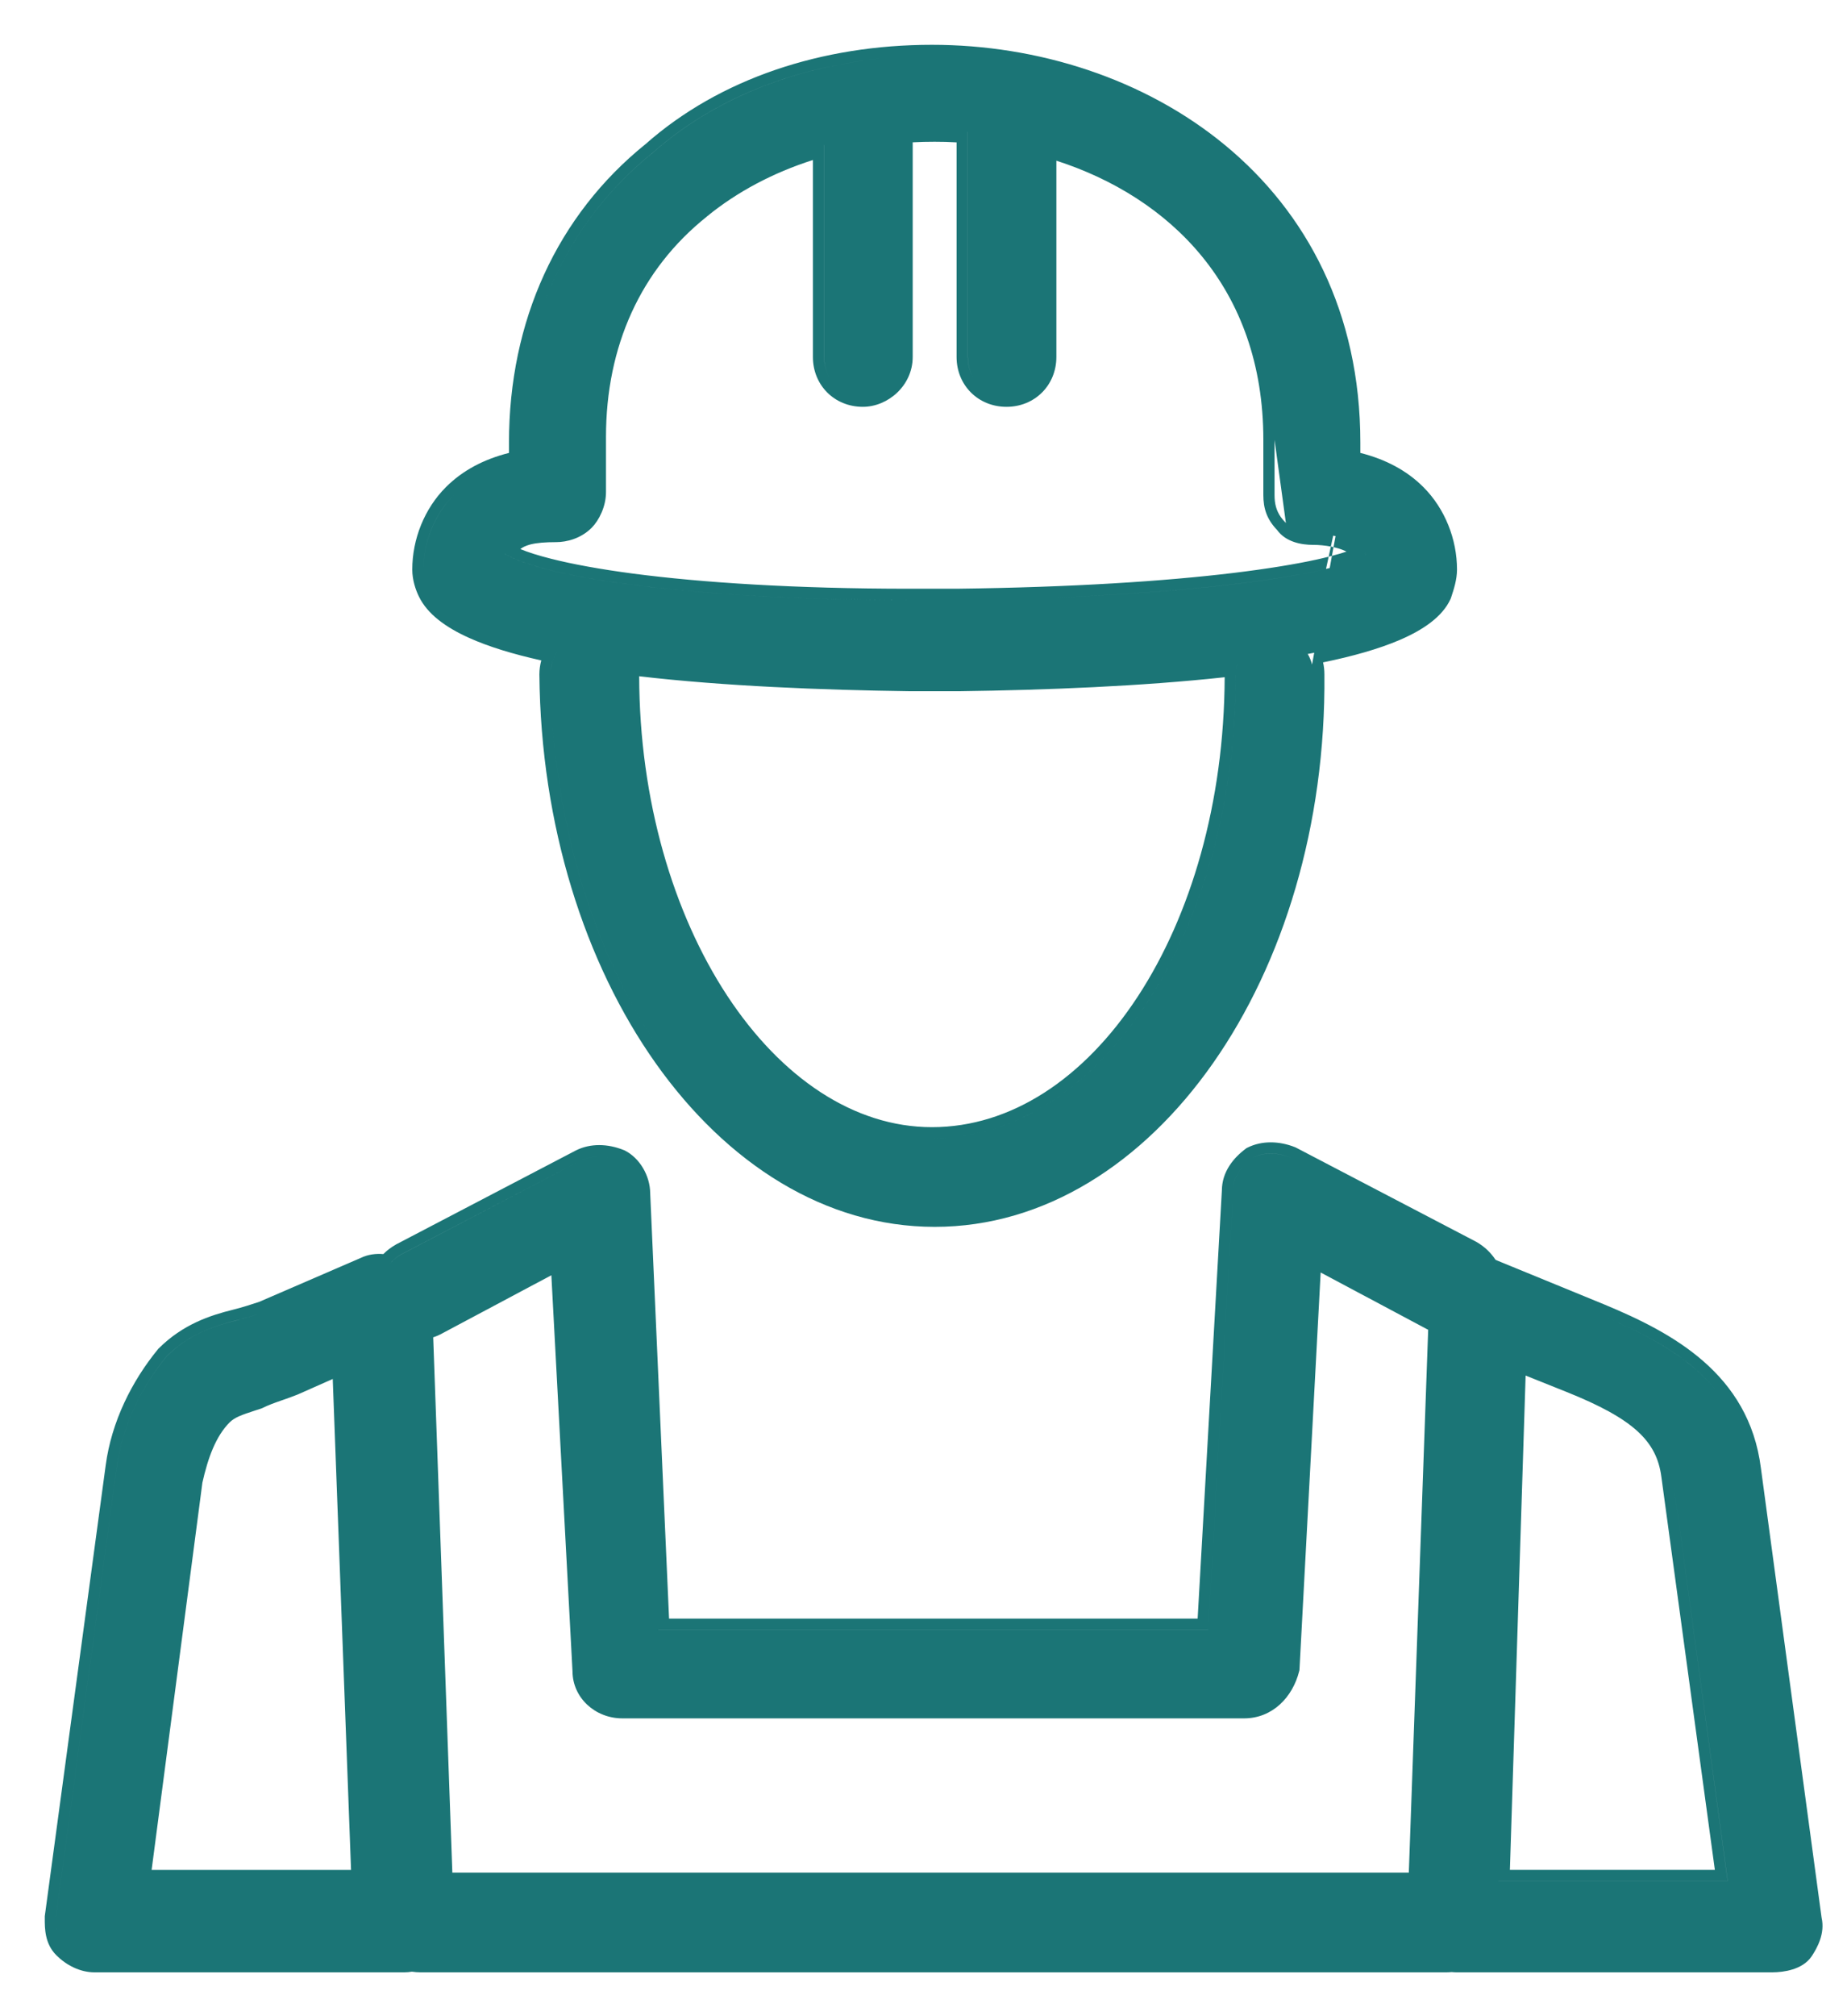 <svg width="33" height="36" viewBox="0 0 33 36" fill="none" xmlns="http://www.w3.org/2000/svg">
<path fill-rule="evenodd" clip-rule="evenodd" d="M11.42 12.075C12.928 12.251 14.669 12.32 16.252 12.342L17.143 12.342L17.146 12.342C18.691 12.321 20.393 12.254 21.881 12.092C21.872 14.332 21.278 16.344 20.328 17.794C19.37 19.256 18.067 20.126 16.65 20.126C15.26 20.126 13.957 19.245 12.991 17.776C12.032 16.315 11.425 14.296 11.42 12.075ZM22.102 11.866C22.088 11.922 22.081 11.981 22.081 12.043L22.081 12.069C22.072 16.642 19.656 20.326 16.65 20.326C15.372 20.326 14.186 19.628 13.25 18.47C14.186 19.628 15.372 20.326 16.65 20.326C19.662 20.326 22.081 16.628 22.081 12.043C22.081 11.981 22.088 11.922 22.102 11.865C22.102 11.865 22.102 11.865 22.102 11.866ZM25.916 10.697L25.92 10.687L25.928 10.664C25.974 10.525 26.032 10.351 26.032 10.17C26.032 9.626 25.815 9.081 25.431 8.697C25.136 8.402 24.757 8.201 24.305 8.087V7.902C24.305 5.573 23.339 3.792 21.893 2.596C20.452 1.404 18.541 0.8 16.65 0.8C14.687 0.8 12.861 1.402 11.535 2.572C9.955 3.846 9.094 5.728 9.094 7.902V8.087C8.641 8.201 8.263 8.402 7.968 8.697C7.583 9.081 7.366 9.626 7.366 10.17C7.366 10.357 7.427 10.535 7.485 10.652C7.637 10.966 7.966 11.202 8.373 11.386C8.73 11.548 9.172 11.681 9.671 11.792C9.649 11.872 9.637 11.956 9.637 12.043L9.637 12.045C9.662 14.743 10.45 17.2 11.717 18.987C12.983 20.773 14.741 21.906 16.7 21.906C18.659 21.906 20.417 20.774 21.671 18.986C22.925 17.199 23.688 14.741 23.663 12.042C23.663 11.968 23.655 11.896 23.639 11.827C24.167 11.719 24.634 11.587 25.008 11.427C25.427 11.247 25.77 11.014 25.916 10.697ZM22.975 9.34C22.973 9.337 22.971 9.335 22.969 9.332C22.936 9.299 22.908 9.266 22.884 9.232C22.802 9.115 22.772 8.992 22.772 8.839V7.853C22.772 6.702 22.481 5.742 21.996 4.962C22.481 5.742 22.772 6.702 22.772 7.853M17.406 6.765C17.333 6.655 17.292 6.521 17.292 6.374V2.355C17.292 2.355 17.291 2.355 17.291 2.355V6.373C17.291 6.521 17.333 6.655 17.406 6.765ZM14.844 6.772C14.768 6.661 14.725 6.525 14.725 6.374V2.59C14.725 2.59 14.725 2.59 14.724 2.59V6.373C14.724 6.524 14.768 6.661 14.844 6.772ZM23.82 9.564L23.778 9.759C23.679 9.74 23.571 9.729 23.463 9.729C23.255 9.729 22.974 9.681 22.815 9.46C22.731 9.373 22.669 9.28 22.628 9.175C22.586 9.066 22.572 8.954 22.572 8.839V7.853C22.572 5.137 20.901 3.523 18.874 2.869V6.373C18.874 6.879 18.488 7.264 17.983 7.264C17.477 7.264 17.091 6.879 17.091 6.373V2.542C16.96 2.534 16.83 2.531 16.699 2.531C16.567 2.531 16.436 2.534 16.307 2.541V6.373C16.307 6.888 15.862 7.264 15.416 7.264C14.91 7.264 14.524 6.879 14.524 6.373V2.857C13.81 3.085 13.168 3.426 12.629 3.866L12.628 3.868C11.446 4.812 10.827 6.182 10.827 7.803V8.789C10.827 9.043 10.704 9.29 10.571 9.424C10.376 9.619 10.121 9.68 9.936 9.68C9.744 9.68 9.591 9.692 9.474 9.722C9.393 9.744 9.337 9.771 9.297 9.804C9.43 9.859 9.612 9.918 9.847 9.977C10.222 10.072 10.713 10.163 11.319 10.243C12.531 10.401 14.188 10.512 16.255 10.512H17.093C19.161 10.487 20.819 10.377 22.038 10.23C22.648 10.156 23.146 10.074 23.529 9.99C23.604 9.973 23.674 9.957 23.739 9.94L23.692 10.158C22.553 10.427 20.315 10.674 17.094 10.712H16.255C12.442 10.712 10.006 10.337 9.178 9.97C9.106 9.938 9.046 9.906 8.998 9.874C8.998 9.874 8.998 9.874 8.998 9.874C9.59 10.268 12.108 10.712 16.255 10.712H17.094C20.315 10.674 22.552 10.428 23.692 10.158L23.692 10.158C23.715 10.152 23.736 10.147 23.758 10.142L23.758 10.142C24.052 10.069 24.267 9.995 24.401 9.923C24.401 9.904 24.394 9.885 24.382 9.866C24.393 9.885 24.401 9.904 24.401 9.923C24.267 9.995 24.052 10.069 23.758 10.142L23.797 9.925C23.896 9.899 23.983 9.874 24.058 9.849C24.016 9.828 23.964 9.807 23.901 9.789C23.877 9.782 23.852 9.775 23.826 9.769L23.862 9.572C23.848 9.569 23.834 9.567 23.82 9.564ZM24.105 8.247V8.247C24.598 8.346 24.993 8.543 25.29 8.839C25.343 8.893 25.394 8.95 25.44 9.011C25.394 8.95 25.343 8.893 25.29 8.839C24.993 8.543 24.598 8.346 24.105 8.247ZM23.481 11.655L23.442 11.866C23.425 11.798 23.399 11.734 23.365 11.677C23.404 11.67 23.442 11.662 23.481 11.655ZM11.754 18.69C10.587 16.956 9.861 14.615 9.837 12.043C9.837 11.894 9.88 11.758 9.955 11.648C9.955 11.648 9.955 11.648 9.955 11.648C9.917 11.704 9.887 11.766 9.867 11.834C9.848 11.899 9.837 11.97 9.837 12.043C9.861 14.614 10.587 16.956 11.754 18.69ZM7.734 10.681C7.707 10.643 7.684 10.604 7.665 10.564C7.615 10.466 7.566 10.318 7.566 10.17C7.566 9.677 7.763 9.184 8.109 8.839C8.405 8.543 8.8 8.346 9.294 8.247V7.902C9.294 5.782 10.133 3.958 11.664 2.725C12.947 1.591 14.725 1 16.65 1C18.964 1 21.297 1.924 22.722 3.725C21.297 1.924 18.964 1 16.65 1C14.725 1 12.947 1.592 11.664 2.726C10.133 3.958 9.294 5.782 9.294 7.902V8.247C8.8 8.346 8.405 8.543 8.109 8.839C7.764 9.184 7.566 9.677 7.566 10.17C7.566 10.318 7.615 10.466 7.665 10.564C7.684 10.604 7.707 10.643 7.734 10.681ZM23.826 9.769C23.81 9.766 23.794 9.762 23.778 9.759L23.739 9.94C23.759 9.935 23.779 9.93 23.797 9.925L23.826 9.769ZM1.888 26.166L0.8 34.215V34.228L0.8 34.25C0.799 34.431 0.799 34.705 1.007 34.912C1.183 35.088 1.429 35.217 1.691 35.217H7.22C7.268 35.217 7.315 35.213 7.36 35.205C7.411 35.213 7.463 35.217 7.517 35.217H25.833C25.868 35.217 25.903 35.215 25.937 35.212C25.967 35.215 25.999 35.217 26.03 35.217H31.658C31.772 35.217 31.904 35.203 32.026 35.165C32.146 35.128 32.282 35.059 32.368 34.931C32.468 34.781 32.611 34.523 32.546 34.241L31.462 26.216C31.249 24.517 29.858 23.789 28.674 23.296L26.754 22.509C26.743 22.504 26.732 22.499 26.72 22.494C26.636 22.365 26.518 22.254 26.376 22.173L23.151 20.489L23.142 20.485C22.854 20.37 22.546 20.363 22.287 20.492L22.271 20.5L22.257 20.511C22.035 20.677 21.833 20.924 21.831 21.256L21.398 28.901H11.954L11.617 21.307C11.615 20.993 11.43 20.676 11.16 20.541L11.153 20.538L11.145 20.535C10.857 20.419 10.549 20.412 10.29 20.541L7.078 22.219L7.072 22.223C6.989 22.27 6.914 22.327 6.849 22.392C6.718 22.381 6.577 22.397 6.445 22.461L4.631 23.245C4.486 23.293 4.346 23.339 4.16 23.386C3.753 23.487 3.267 23.646 2.833 24.079L2.826 24.086L2.82 24.094C2.357 24.659 1.992 25.383 1.888 26.166ZM1.1 34.715C1 34.575 1 34.402 1 34.229L2.086 26.193C2.185 25.453 2.53 24.763 2.975 24.221C3.37 23.826 3.814 23.678 4.209 23.58C4.406 23.53 4.555 23.481 4.703 23.432L4.703 23.432L6.529 22.643C6.651 22.582 6.792 22.578 6.928 22.606C6.991 22.524 7.073 22.453 7.171 22.397L10.38 20.72C10.578 20.622 10.824 20.622 11.071 20.72C11.152 20.761 11.225 20.826 11.282 20.906C11.225 20.826 11.152 20.761 11.071 20.72C10.824 20.622 10.577 20.622 10.38 20.72L7.171 22.396C7.073 22.452 6.991 22.524 6.928 22.606C6.792 22.578 6.651 22.582 6.529 22.643L4.703 23.432C4.554 23.481 4.406 23.53 4.209 23.579C3.814 23.678 3.37 23.826 2.975 24.22C2.53 24.763 2.185 25.453 2.086 26.192L1 34.228C1 34.402 1 34.575 1.1 34.715ZM30.685 24.852C30.156 24.193 29.357 23.797 28.598 23.481L26.672 22.692C26.644 22.678 26.615 22.667 26.585 22.659C26.585 22.659 26.585 22.659 26.585 22.659C26.615 22.667 26.644 22.678 26.672 22.692L28.598 23.481C29.357 23.797 30.156 24.194 30.685 24.852ZM26.528 22.568C26.464 22.482 26.379 22.406 26.277 22.347L23.068 20.671C22.821 20.572 22.574 20.572 22.377 20.671C22.179 20.819 22.031 21.016 22.031 21.262L21.587 29.101H11.762L11.762 29.102H21.587L22.031 21.263C22.031 21.016 22.179 20.819 22.377 20.671C22.574 20.573 22.821 20.573 23.068 20.671L26.277 22.347C26.379 22.406 26.464 22.482 26.528 22.568ZM23.212 29.84L23.217 29.821L23.596 22.721L25.517 23.744L25.171 33.437H8.082L7.74 23.878C7.797 23.86 7.854 23.835 7.909 23.804L9.851 22.77L10.229 29.846C10.232 30.309 10.627 30.682 11.12 30.682H22.228C22.739 30.682 23.098 30.298 23.212 29.84ZM25.722 23.622L25.364 33.637H7.889L7.889 33.637H25.364L25.722 23.622C25.722 23.622 25.722 23.622 25.722 23.622ZM10.544 30.195C10.471 30.093 10.429 29.97 10.429 29.841L10.034 22.446L10.034 22.446L10.429 29.841C10.429 29.97 10.471 30.093 10.544 30.195ZM2.481 33.588H6.48L6.134 24.319L6.134 24.319L6.48 33.588H2.481L2.481 33.588ZM4.103 25.397C4.192 25.309 4.307 25.267 4.555 25.186C4.59 25.175 4.628 25.163 4.667 25.15L4.68 25.145L4.693 25.139C4.799 25.086 4.907 25.048 5.039 25.002L5.041 25.002L5.048 24.999C5.13 24.97 5.221 24.939 5.32 24.899L5.945 24.622L6.272 33.388H2.709L3.616 26.474C3.714 26.039 3.852 25.648 4.103 25.397ZM29.671 25.736C29.784 25.917 29.851 26.115 29.881 26.34L30.868 33.587H26.771L26.771 33.588H30.869L29.881 26.34C29.851 26.115 29.784 25.917 29.671 25.736ZM29.683 26.367L30.639 33.387H26.977L27.258 24.561L27.98 24.85C28.591 25.094 28.996 25.317 29.259 25.557C29.513 25.79 29.64 26.043 29.683 26.367Z" fill="#1B7576"/>
</svg>
